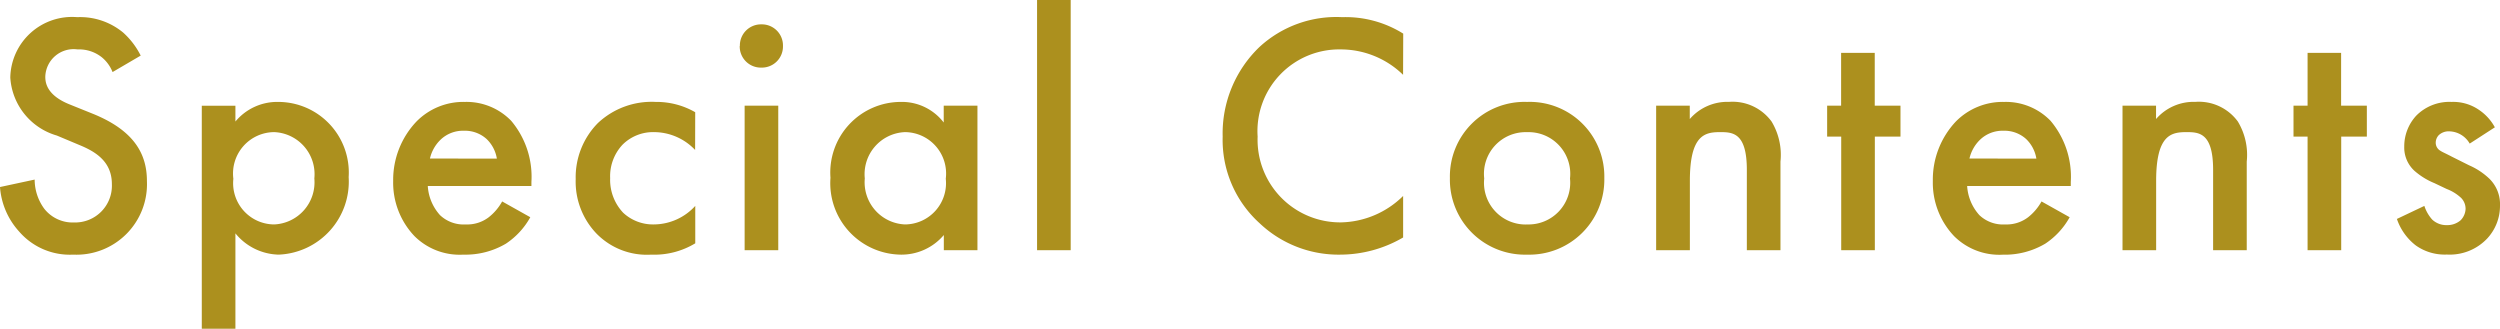<svg xmlns="http://www.w3.org/2000/svg" width="101.99" height="13.412" viewBox="0 0 101.99 13.412">
  <path id="パス_2821" data-name="パス 2821" d="M6.3-7.938a3.181,3.181,0,0,0-.714-.938,2.754,2.754,0,0,0-1.876-.63A2.521,2.521,0,0,0,.98-7.042a2.634,2.634,0,0,0,1.9,2.366l.9.378c.616.252,1.344.644,1.344,1.6a1.5,1.5,0,0,1-1.54,1.568,1.473,1.473,0,0,1-1.218-.56,2.017,2.017,0,0,1-.392-1.19L.56-2.576a3.023,3.023,0,0,0,.784,1.82,2.732,2.732,0,0,0,2.2.938,2.878,2.878,0,0,0,3.01-3c0-1.064-.476-2.044-2.2-2.744l-.938-.378C2.506-6.3,2.408-6.79,2.408-7.07A1.157,1.157,0,0,1,3.724-8.19a1.489,1.489,0,0,1,1.008.336,1.483,1.483,0,0,1,.42.588ZM10.164-.686a2.34,2.34,0,0,0,1.764.868,2.982,2.982,0,0,0,2.856-3.164,2.881,2.881,0,0,0-2.87-3.066,2.217,2.217,0,0,0-1.75.8v-.644H8.792v9.1h1.372Zm1.582-4.13a1.717,1.717,0,0,1,1.638,1.89A1.72,1.72,0,0,1,11.746-1.05,1.683,1.683,0,0,1,10.08-2.912,1.689,1.689,0,0,1,11.746-4.816Zm9.3,2.828a2.129,2.129,0,0,1-.546.644,1.445,1.445,0,0,1-.938.294,1.4,1.4,0,0,1-1.05-.378,1.948,1.948,0,0,1-.5-1.19h4.228v-.168a3.539,3.539,0,0,0-.826-2.492,2.538,2.538,0,0,0-1.89-.77,2.685,2.685,0,0,0-1.974.8A3.455,3.455,0,0,0,16.6-2.828a3.164,3.164,0,0,0,.868,2.254A2.613,2.613,0,0,0,19.46.182,3.243,3.243,0,0,0,21.2-.266a3.09,3.09,0,0,0,.994-1.078ZM18.1-3.738a1.545,1.545,0,0,1,.42-.756,1.322,1.322,0,0,1,.966-.378,1.316,1.316,0,0,1,.924.336,1.425,1.425,0,0,1,.42.8Zm10.822-1.89a3.164,3.164,0,0,0-1.61-.42,3.2,3.2,0,0,0-2.366.868,3.148,3.148,0,0,0-.9,2.282,3.063,3.063,0,0,0,.84,2.212,2.871,2.871,0,0,0,2.24.868A3.227,3.227,0,0,0,28.924-.28V-1.806a2.3,2.3,0,0,1-1.694.756,1.783,1.783,0,0,1-1.246-.476,1.952,1.952,0,0,1-.532-1.414,1.884,1.884,0,0,1,.5-1.358,1.764,1.764,0,0,1,1.3-.518,2.314,2.314,0,0,1,1.666.728Zm2.016-.266V0h1.372V-5.894Zm-.2-2.436a.861.861,0,0,0,.882.882.861.861,0,0,0,.882-.882.861.861,0,0,0-.882-.882A.861.861,0,0,0,30.744-8.33ZM39.06-5.208a2.149,2.149,0,0,0-1.75-.84,2.881,2.881,0,0,0-2.87,3.094A2.916,2.916,0,0,0,37.3.182a2.263,2.263,0,0,0,1.764-.8V0h1.372V-5.894H39.06Zm-1.582.392a1.689,1.689,0,0,1,1.666,1.9A1.683,1.683,0,0,1,37.478-1.05,1.72,1.72,0,0,1,35.84-2.926,1.717,1.717,0,0,1,37.478-4.816Zm5.39-5.39V0H44.24V-10.206ZM57.806-8.834a4.438,4.438,0,0,0-2.492-.672A4.624,4.624,0,0,0,51.94-8.288a4.886,4.886,0,0,0-1.5,3.654,4.578,4.578,0,0,0,1.5,3.528,4.678,4.678,0,0,0,3.3,1.288,5.1,5.1,0,0,0,2.562-.7V-2.212a3.706,3.706,0,0,1-2.52,1.078,3.371,3.371,0,0,1-3.416-3.5,3.335,3.335,0,0,1,3.4-3.556,3.641,3.641,0,0,1,2.534,1.036ZM62.86-6.048A3.043,3.043,0,0,0,59.71-2.94,3.062,3.062,0,0,0,62.86.182,3.062,3.062,0,0,0,66.01-2.94,3.043,3.043,0,0,0,62.86-6.048Zm0,5a1.7,1.7,0,0,1-1.75-1.876,1.7,1.7,0,0,1,1.75-1.89,1.7,1.7,0,0,1,1.75,1.89A1.7,1.7,0,0,1,62.86-1.05ZM68.124,0H69.5V-2.828c0-1.9.63-1.988,1.246-1.988.518,0,1.078.042,1.078,1.54V0h1.372V-3.612a2.634,2.634,0,0,0-.364-1.638,1.971,1.971,0,0,0-1.736-.8,2.03,2.03,0,0,0-1.6.7v-.546H68.124Zm9.968-4.634v-1.26h-1.05V-8.05H75.67v2.156H75.1v1.26h.574V0h1.372V-4.634Zm5.754,2.646a2.129,2.129,0,0,1-.546.644,1.445,1.445,0,0,1-.938.294,1.4,1.4,0,0,1-1.05-.378,1.948,1.948,0,0,1-.5-1.19h4.228v-.168a3.539,3.539,0,0,0-.826-2.492,2.538,2.538,0,0,0-1.89-.77,2.685,2.685,0,0,0-1.974.8,3.455,3.455,0,0,0-.938,2.422,3.164,3.164,0,0,0,.868,2.254,2.613,2.613,0,0,0,1.988.756A3.243,3.243,0,0,0,84-.266a3.09,3.09,0,0,0,.994-1.078Zm-2.94-1.75a1.545,1.545,0,0,1,.42-.756,1.322,1.322,0,0,1,.966-.378,1.316,1.316,0,0,1,.924.336,1.425,1.425,0,0,1,.42.8ZM87.15,0h1.372V-2.828c0-1.9.63-1.988,1.246-1.988.518,0,1.078.042,1.078,1.54V0h1.372V-3.612a2.634,2.634,0,0,0-.364-1.638,1.971,1.971,0,0,0-1.736-.8,2.03,2.03,0,0,0-1.6.7v-.546H87.15Zm9.968-4.634v-1.26h-1.05V-8.05H94.7v2.156h-.574v1.26H94.7V0h1.372V-4.634Zm5.222-.378a2.024,2.024,0,0,0-.672-.728,1.844,1.844,0,0,0-1.092-.308,1.9,1.9,0,0,0-1.442.56,1.841,1.841,0,0,0-.49,1.26,1.285,1.285,0,0,0,.42.994,2.907,2.907,0,0,0,.812.5l.5.238a1.808,1.808,0,0,1,.588.364.636.636,0,0,1,.182.448.7.7,0,0,1-.2.462.826.826,0,0,1-.56.2.84.84,0,0,1-.6-.224,1.551,1.551,0,0,1-.322-.56l-1.12.532A2.3,2.3,0,0,0,99.106-.2a2.029,2.029,0,0,0,1.274.378,2.1,2.1,0,0,0,1.652-.658,1.957,1.957,0,0,0,.518-1.344,1.455,1.455,0,0,0-.434-1.092,2.829,2.829,0,0,0-.826-.546l-.7-.35c-.294-.154-.378-.182-.462-.238a.377.377,0,0,1-.2-.336.444.444,0,0,1,.126-.308.582.582,0,0,1,.42-.154.987.987,0,0,1,.84.5Z" transform="translate(-0.56 10.206)" fill="#ac901e"/>
</svg>
